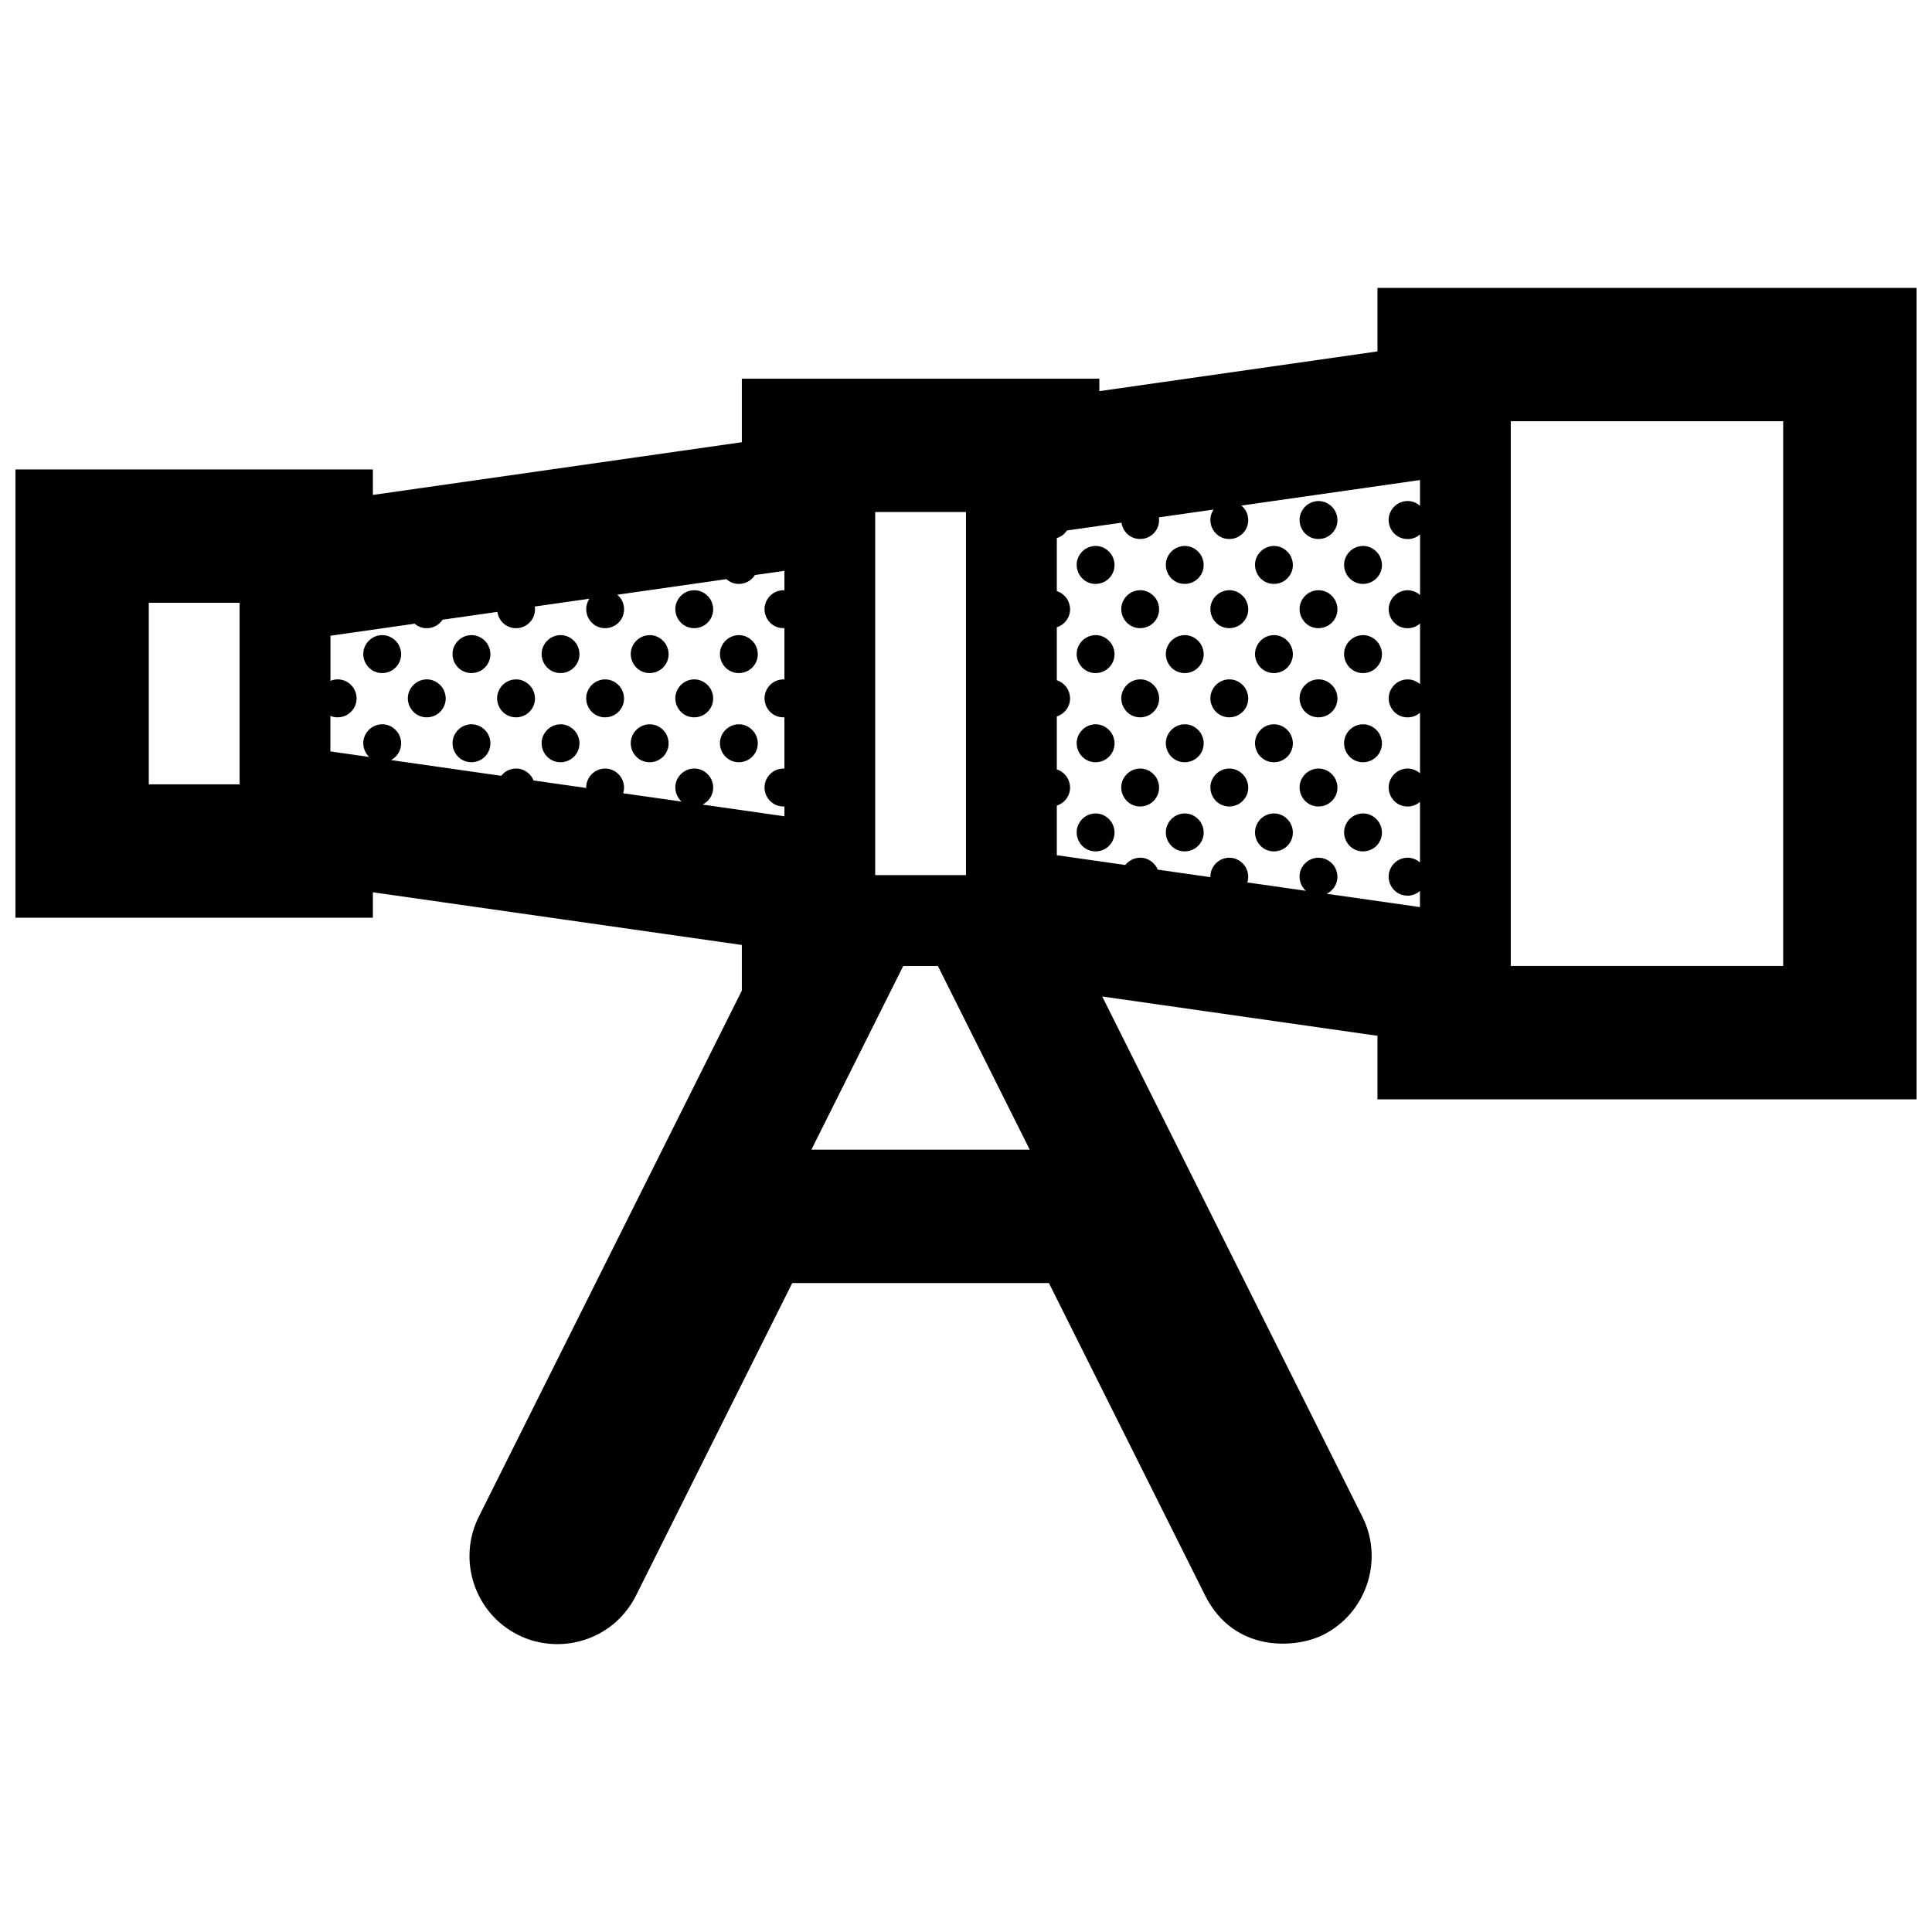 <?xml version="1.0" encoding="UTF-8"?>
<!-- Uploaded to: ICON Repo, www.svgrepo.com, Generator: ICON Repo Mixer Tools -->
<svg width="800px" height="800px" version="1.1" viewBox="144 144 512 512" xmlns="http://www.w3.org/2000/svg">
 <defs>
  <clipPath id="a">
   <path d="m148.09 220h503.81v360h-503.81z"/>
  </clipPath>
 </defs>
 <g clip-path="url(#a)">
  <path d="m240.93 314.86c1.789-3.102 6.289-3.606 8.594-0.211 2.16 3.586-0.418 7.723-4.254 7.723-3.875 0-6.223-4.246-4.34-7.512zm27.992 31.141c3.84 0 6.414-4.137 4.258-7.723-2.309-3.402-6.805-2.891-8.594 0.211-1.887 3.262 0.461 7.512 4.336 7.512zm-11.844-11.898c3.84 0 6.418-4.133 4.258-7.723-2.309-3.394-6.805-2.891-8.594 0.211-1.891 3.262 0.461 7.512 4.336 7.512zm172.91-42.875c-1.883 3.266 0.469 7.516 4.336 7.516 3.84 0 6.414-4.133 4.258-7.723-2.309-3.402-6.801-2.891-8.594 0.207zm0 70.887c-1.883 3.266 0.469 7.516 4.336 7.516 3.84 0 6.414-4.137 4.258-7.723-2.309-3.394-6.801-2.894-8.594 0.207zm11.812-11.902c-1.883 3.266 0.465 7.516 4.332 7.516 3.84 0 6.418-4.137 4.262-7.723-2.305-3.394-6.809-2.891-8.594 0.207zm-172.88-27.84c3.84 0 6.414-4.137 4.258-7.723-2.309-3.394-6.805-2.891-8.594 0.211-1.887 3.266 0.461 7.512 4.336 7.512zm161.07-7.512c-1.883 3.266 0.469 7.516 4.336 7.516 3.84 0 6.414-4.137 4.258-7.723-2.309-3.398-6.801-2.894-8.594 0.207zm-137.46 7.512c3.84 0 6.414-4.137 4.258-7.723-2.309-3.394-6.805-2.891-8.594 0.211-1.887 3.266 0.461 7.512 4.336 7.512zm35.43-11.898c3.84 0 6.414-4.137 4.258-7.723-2.309-3.402-6.805-2.891-8.594 0.207-1.883 3.266 0.469 7.516 4.336 7.516zm0 23.629c3.84 0 6.414-4.133 4.258-7.723-2.309-3.394-6.805-2.891-8.594 0.211-1.883 3.262 0.469 7.512 4.336 7.512zm11.824-11.73c3.836 0 6.418-4.137 4.254-7.723-2.301-3.394-6.805-2.891-8.594 0.211-1.879 3.266 0.473 7.512 4.34 7.512zm0 23.629c3.836 0 6.418-4.137 4.254-7.723-2.301-3.402-6.805-2.891-8.594 0.211-1.879 3.262 0.473 7.512 4.34 7.512zm-23.633-23.629c3.84 0 6.418-4.137 4.258-7.723-2.309-3.394-6.805-2.891-8.594 0.211-1.887 3.266 0.461 7.512 4.336 7.512zm125.66 4.211c-1.883 3.266 0.465 7.516 4.332 7.516 3.84 0 6.418-4.133 4.262-7.723-2.305-3.398-6.809-2.891-8.594 0.207zm-149.28 19.418c3.84 0 6.414-4.137 4.258-7.723-2.309-3.402-6.805-2.891-8.594 0.211-1.887 3.262 0.461 7.512 4.336 7.512zm-11.797-11.898c3.84 0 6.414-4.133 4.258-7.723-2.309-3.394-6.805-2.891-8.594 0.211-1.887 3.262 0.469 7.512 4.336 7.512zm23.605 0c3.84 0 6.418-4.133 4.258-7.723-2.309-3.394-6.805-2.891-8.594 0.211-1.887 3.262 0.461 7.512 4.336 7.512zm11.812 11.898c3.84 0 6.418-4.137 4.258-7.723-2.309-3.402-6.805-2.891-8.594 0.211-1.887 3.262 0.461 7.512 4.336 7.512zm113.84-7.512c-1.883 3.266 0.469 7.516 4.336 7.516 3.84 0 6.414-4.137 4.258-7.723-2.309-3.406-6.801-2.894-8.594 0.207zm59.07-11.906c-1.883 3.266 0.465 7.516 4.336 7.516 3.84 0 6.414-4.133 4.258-7.723-2.309-3.398-6.805-2.891-8.594 0.207zm0-47.258c-1.883 3.266 0.465 7.516 4.336 7.516 3.84 0 6.414-4.133 4.258-7.723-2.309-3.394-6.805-2.891-8.594 0.207zm0 23.629c-1.883 3.266 0.465 7.516 4.336 7.516 3.84 0 6.414-4.137 4.258-7.723-2.309-3.398-6.805-2.891-8.594 0.207zm-11.809-11.727c-1.891 3.266 0.465 7.516 4.336 7.516 3.836 0 6.414-4.133 4.254-7.723-2.305-3.402-6.809-2.891-8.59 0.207zm11.809 58.984c-1.883 3.266 0.465 7.516 4.336 7.516 3.84 0 6.414-4.137 4.258-7.723-2.309-3.394-6.805-2.891-8.594 0.207zm11.793-11.723c-1.883 3.266 0.469 7.516 4.336 7.516 3.84 0 6.414-4.137 4.258-7.723-2.305-3.406-6.805-2.894-8.594 0.207zm0 23.625c-1.883 3.266 0.469 7.516 4.336 7.516 3.84 0 6.414-4.137 4.258-7.723-2.305-3.394-6.805-2.894-8.594 0.207zm-59.051-59.16c-1.883 3.266 0.465 7.516 4.332 7.516 3.84 0 6.418-4.137 4.262-7.723-2.305-3.398-6.809-2.891-8.594 0.207zm59.051 11.906c-1.883 3.266 0.469 7.516 4.336 7.516 3.84 0 6.414-4.137 4.258-7.723-2.305-3.398-6.805-2.894-8.594 0.207zm-23.602 0c-1.891 3.266 0.465 7.516 4.336 7.516 3.836 0 6.414-4.137 4.254-7.723-2.305-3.398-6.809-2.894-8.59 0.207zm23.602-23.633c-1.883 3.266 0.469 7.516 4.336 7.516 3.84 0 6.414-4.133 4.258-7.723-2.305-3.402-6.805-2.891-8.594 0.207zm-47.238 47.262c-1.891 3.266 0.465 7.516 4.332 7.516 3.844 0 6.418-4.137 4.258-7.723-2.301-3.406-6.805-2.894-8.59 0.207zm0-23.629c-1.891 3.266 0.465 7.516 4.332 7.516 3.844 0 6.418-4.137 4.258-7.723-2.301-3.398-6.805-2.894-8.59 0.207zm23.637 23.629c-1.891 3.266 0.465 7.516 4.336 7.516 3.836 0 6.414-4.137 4.254-7.723-2.305-3.406-6.809-2.894-8.59 0.207zm-23.637-47.262c-1.891 3.266 0.465 7.516 4.332 7.516 3.844 0 6.418-4.133 4.258-7.723-2.301-3.402-6.805-2.891-8.59 0.207zm0 70.887c-1.891 3.266 0.465 7.516 4.332 7.516 3.844 0 6.418-4.137 4.258-7.723-2.301-3.394-6.805-2.894-8.59 0.207zm23.637 0c-1.891 3.266 0.465 7.516 4.336 7.516 3.836 0 6.414-4.137 4.254-7.723-2.305-3.394-6.809-2.894-8.59 0.207zm-11.832-59.16c-1.883 3.266 0.465 7.516 4.336 7.516 3.84 0 6.414-4.137 4.258-7.723-2.305-3.398-6.801-2.891-8.594 0.207zm0 47.258c-1.883 3.266 0.465 7.516 4.336 7.516 3.84 0 6.414-4.137 4.258-7.723-2.305-3.394-6.801-2.891-8.594 0.207zm0-23.629c-1.883 3.266 0.465 7.516 4.336 7.516 3.84 0 6.414-4.133 4.258-7.723-2.305-3.398-6.801-2.891-8.594 0.207zm186.48-106.3v215.05h-142.86v-16.836l-72.941-10.418 68.961 137.91c5.723 11.492 1.047 25.508-10.402 31.258-7.246 3.641-23.59 4.856-31.266-10.383l-41.422-82.84-68.016-0.008-41.406 82.816c-6.07 12.07-20.367 15.941-31.32 10.395-11.418-5.734-16.086-19.75-10.375-31.223l69.738-139.48v-12.098l-97.773-13.965v6.742h-94.73v-118.79h94.73v6.746l97.773-13.969v-16.836h94.738v3.305l73.711-10.531v-16.836l142.86-0.004zm-468.47 83.465v48.105h24.062v-48.105zm50.023 30.352c-0.684 0-1.32-0.137-1.898-0.379v9.41l10.273 1.473c-1.566-1.523-2.106-4.019-0.898-6.117 1.789-3.102 6.289-3.606 8.594-0.211 1.676 2.793 0.488 5.898-1.918 7.148l29.215 4.176c1.996-2.535 6.027-2.75 8.172 0.406 0.16 0.273 0.293 0.543 0.402 0.82l13.949 1.996c-0.023-0.875 0.176-1.773 0.66-2.606 1.789-3.098 6.289-3.602 8.594-0.207 0.852 1.414 0.957 2.918 0.551 4.211l15.48 2.211c-1.648-1.512-2.242-4.07-1.004-6.219 1.789-3.098 6.289-3.602 8.594-0.207 1.707 2.836 0.449 6.012-2.051 7.215l21.711 3.102v-2.613c-0.098 0.004-0.18 0.02-0.277 0.02-3.875 0-6.223-4.254-4.336-7.516 0.988-1.707 2.801-2.625 4.613-2.535v-13.594c-0.098 0.004-0.18 0.016-0.277 0.016-3.875 0-6.223-4.246-4.336-7.516 0.988-1.715 2.801-2.625 4.613-2.535v-13.594c-0.098 0.004-0.18 0.016-0.277 0.016-3.875 0-6.223-4.246-4.336-7.516 0.988-1.715 2.801-2.625 4.613-2.535v-5.144l-7.824 1.117c-0.875 1.391-2.418 2.348-4.262 2.348-1.309 0-2.438-0.492-3.293-1.266l-28.922 4.133c0.371 0.316 0.719 0.691 1.027 1.145 2.16 3.586-0.418 7.723-4.258 7.723-3.875 0-6.223-4.246-4.336-7.516 0.059-0.105 0.125-0.195 0.195-0.297l-14.484 2.07c0.453 2.973-1.84 5.742-4.977 5.742-2.66 0-4.606-2.004-4.941-4.324l-14.508 2.074c-0.887 1.336-2.402 2.254-4.203 2.254-1.27 0-2.367-0.465-3.215-1.195l-22.309 3.188v11.965c2.047-0.863 4.602-0.352 6.156 1.941 2.144 3.59-0.434 7.723-4.273 7.723zm279.21-54.777c1.566-2.719 5.215-3.441 7.648-1.289v-6.82l-47.324 6.762c0.371 0.316 0.719 0.691 1.027 1.145 2.16 3.594-0.418 7.723-4.258 7.723-3.879 0-6.223-4.246-4.336-7.516 0.059-0.105 0.133-0.203 0.195-0.297l-14.504 2.066c0.453 2.973-1.832 5.742-4.977 5.742-2.656 0-4.602-2.004-4.938-4.324l-14.453 2.066c-0.625 0.941-1.559 1.672-2.68 2.023v14.035c1.027 0.332 1.996 1.02 2.731 2.106 1.859 3.082 0.207 6.57-2.731 7.481v14.043c1.027 0.328 1.996 1.012 2.731 2.102 1.859 3.09 0.207 6.57-2.731 7.488v14.043c1.027 0.332 1.996 1.012 2.731 2.102 1.859 3.09 0.207 6.57-2.731 7.488v13.145l18.156 2.594c1.996-2.535 6.031-2.75 8.176 0.406 0.16 0.273 0.289 0.543 0.398 0.82l13.965 1.996c-0.023-0.875 0.176-1.777 0.66-2.609 1.789-3.098 6.289-3.602 8.594-0.207 0.852 1.414 0.957 2.918 0.543 4.219l15.508 2.211c-1.652-1.512-2.254-4.074-1.012-6.223 1.789-3.098 6.289-3.602 8.594-0.207 1.707 2.84 0.441 6.016-2.062 7.219l24.719 3.531v-4.266c-0.871 0.762-2.016 1.238-3.309 1.238-3.875 0-6.223-4.254-4.332-7.516 1.566-2.715 5.215-3.441 7.648-1.285v-16.062c-0.871 0.762-2.016 1.238-3.309 1.238-3.875 0-6.223-4.254-4.332-7.516 1.566-2.719 5.215-3.441 7.648-1.285v-16.062c-0.871 0.762-2.016 1.238-3.309 1.238-3.875 0-6.223-4.246-4.332-7.516 1.566-2.719 5.215-3.441 7.648-1.285v-16.062c-0.871 0.762-2.016 1.238-3.309 1.238-3.875 0-6.223-4.246-4.332-7.516 1.566-2.719 5.215-3.441 7.648-1.285v-16.062c-0.871 0.762-2.016 1.238-3.309 1.238-3.898-0.016-6.25-4.262-4.363-7.535zm-136.73 0.359v96.234h24.062v-96.234zm40.957 168.99-24.336-48.672h-9.188l-24.34 48.672zm127.48-193.05v144.36h72.188v-144.36z"/>
 </g>
</svg>